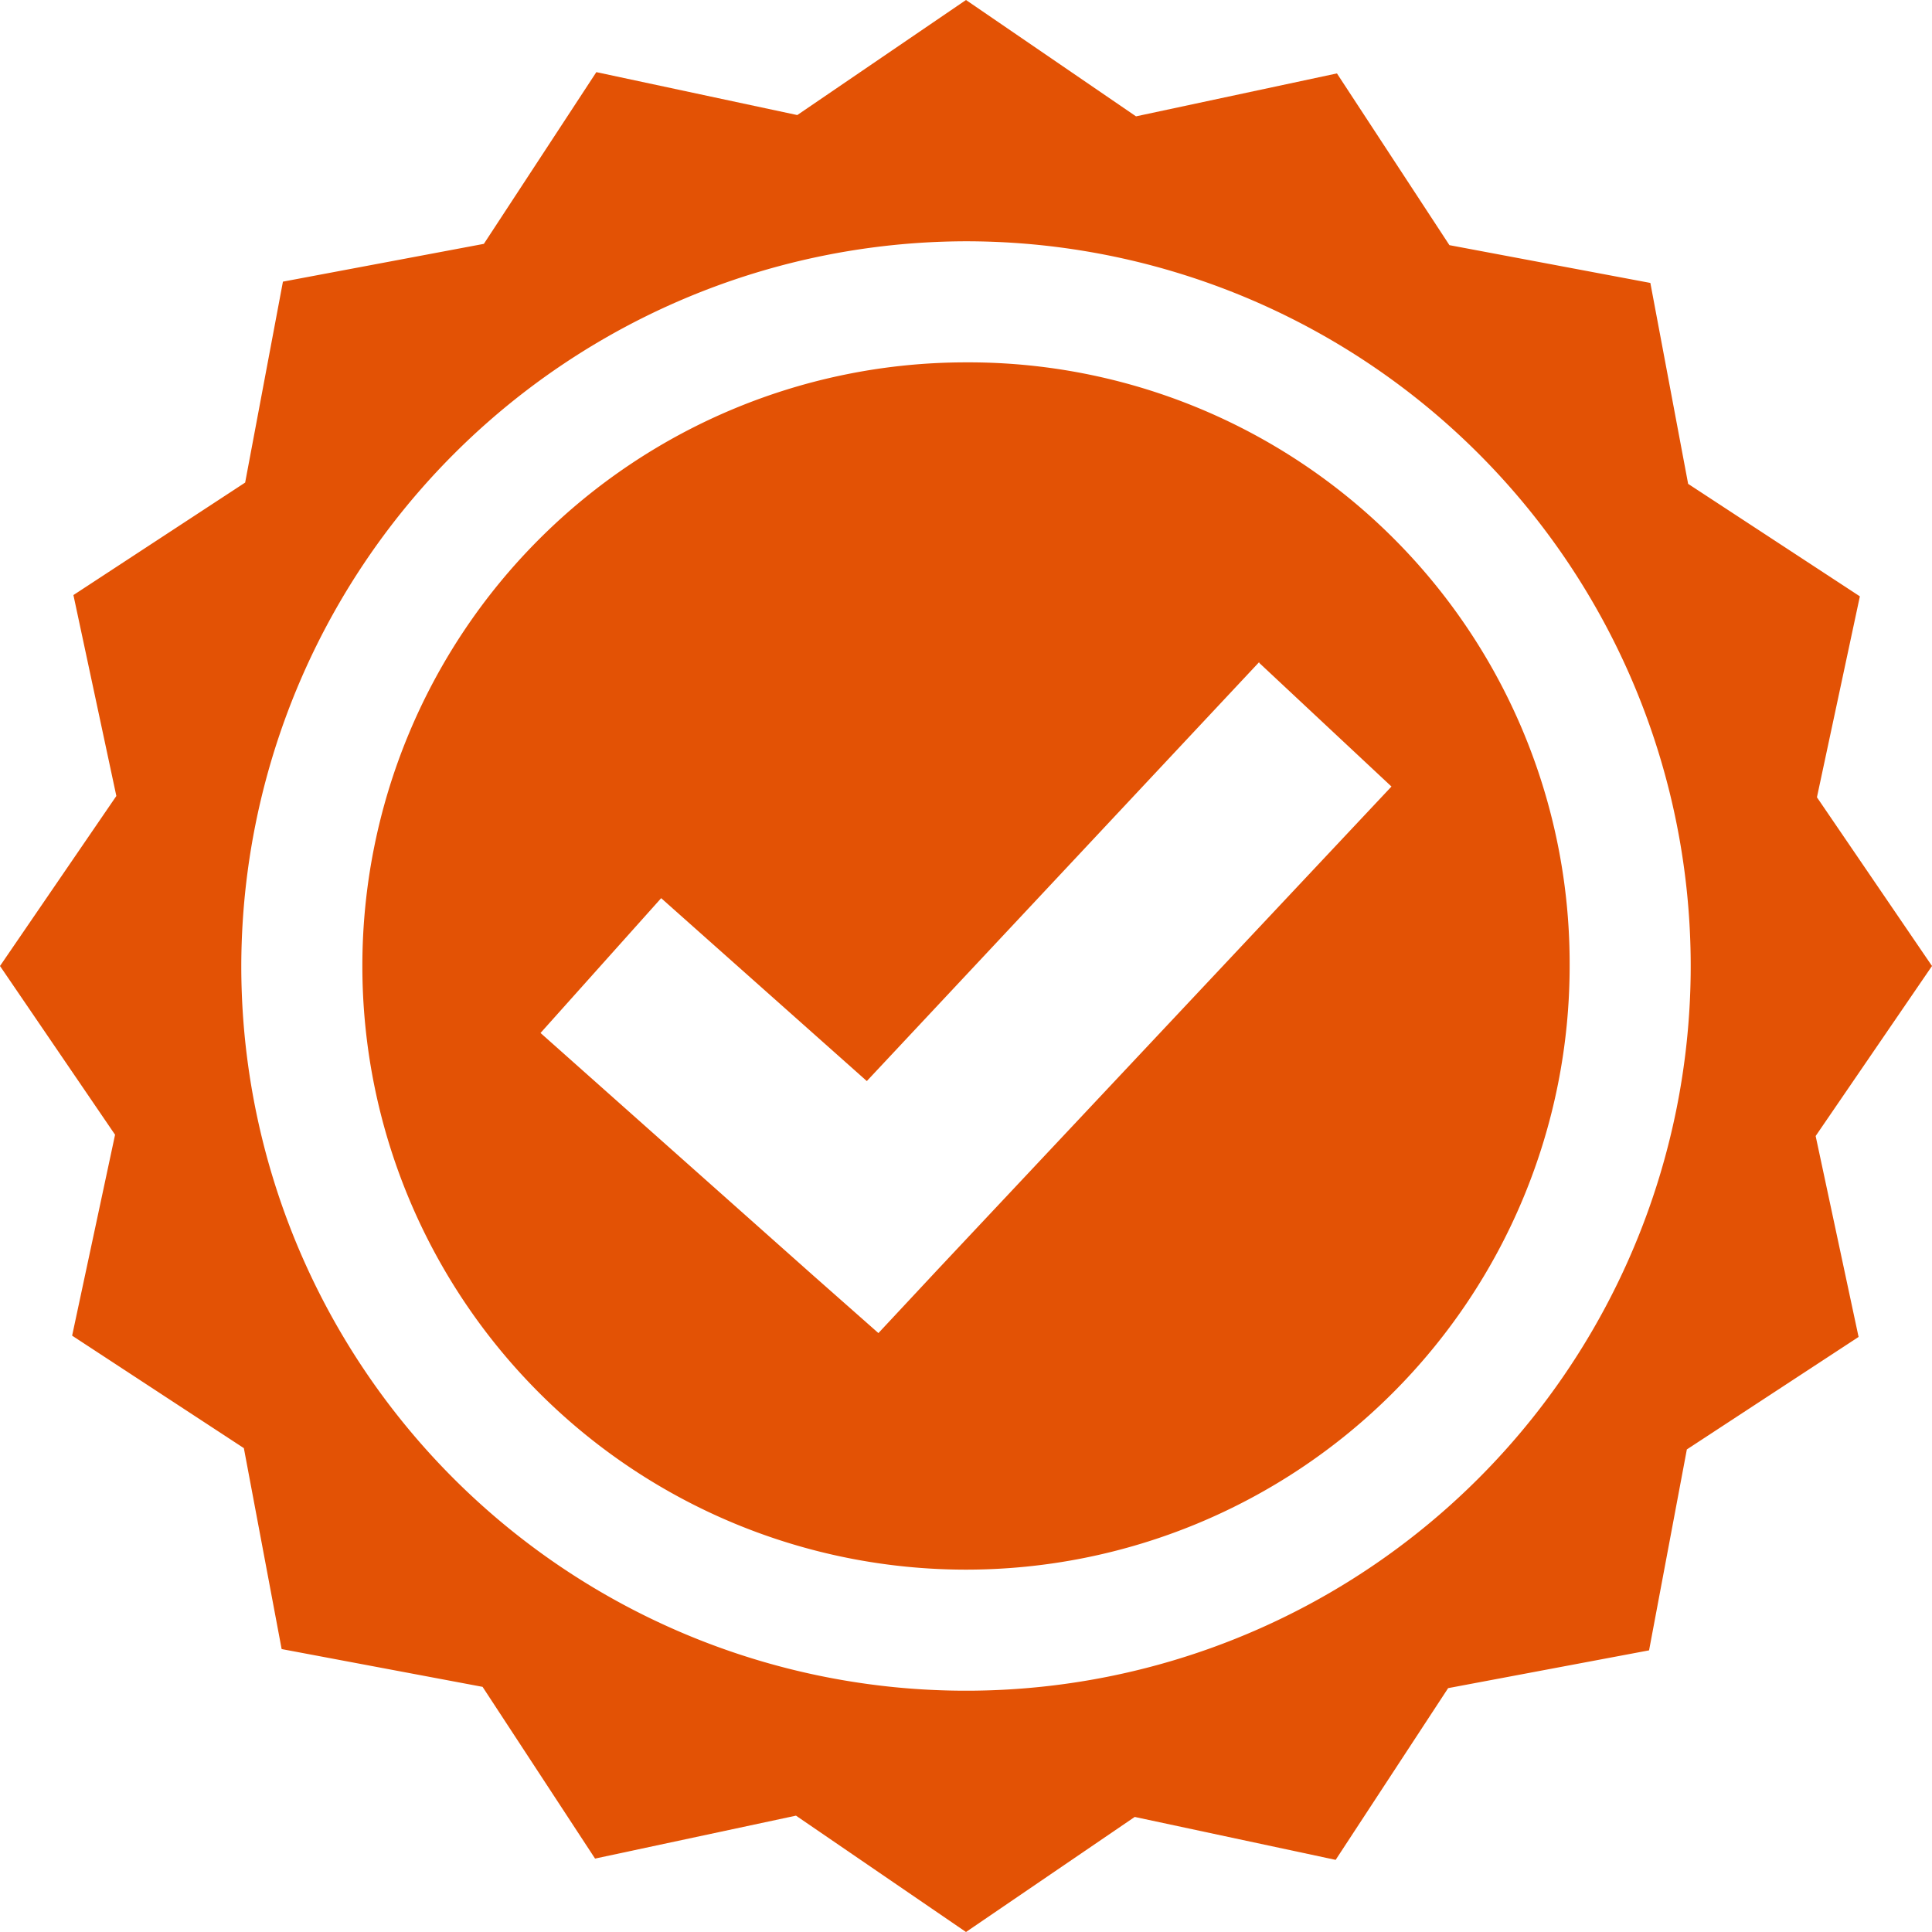 <svg id="Layer_1" data-name="Layer 1" xmlns="http://www.w3.org/2000/svg" viewBox="0 0 45 45"><defs><style>.cls-1{fill:#e35205;}</style></defs><path class="cls-1" d="M22.5,0,18.57,2.68l-4.68-1-2.62,4-4.68.88-.88,4.68-4,2.62,1,4.68L0,22.5l2.68,3.93-1,4.68,4,2.62.88,4.68,4.68.88,2.62,4,4.68-1L22.5,45l3.93-2.68,4.68,1,2.62-4,4.68-.88.88-4.68,4-2.62-1-4.68L45,22.5l-2.68-3.93,1-4.68-4-2.62-.88-4.68-4.68-.88-2.62-4-4.68,1Zm0,5.62A16.88,16.88,0,1,1,5.62,22.5,16.91,16.91,0,0,1,22.5,5.62Zm0,2.82A14.06,14.06,0,1,0,36.56,22.5,14,14,0,0,0,22.5,8.44Zm6.83,7,3.08,2.88L21.86,29.55l-1.4,1.5-1.54-1.36-6.33-5.63,2.81-3.14,4.79,4.26,9.14-9.76Z"/></svg>